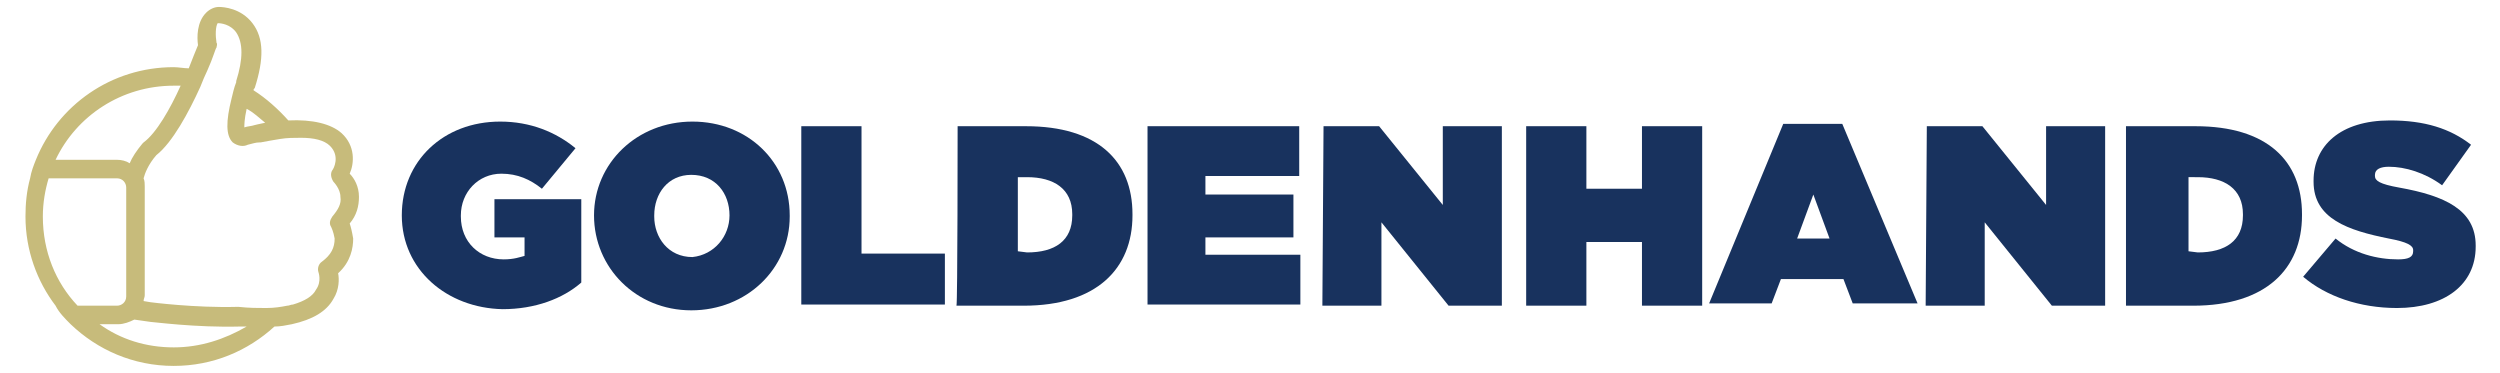 <?xml version="1.0" encoding="utf-8"?>
<!-- Generator: Adobe Illustrator 24.1.2, SVG Export Plug-In . SVG Version: 6.00 Build 0)  -->
<svg version="1.1" id="Vrstva_1" xmlns="http://www.w3.org/2000/svg" xmlns:xlink="http://www.w3.org/1999/xlink" x="0px" y="0px"
	 viewBox="0 0 215.9 32.2" style="enable-background:new 0 0 215.9 32.2;" xml:space="preserve">
<style type="text/css">
	.st0{fill:#18325E;}
	.st1{fill:#C7BB7B;}
</style>
<g>
	<g>
		<path class="st0" d="M34.7,18.6L34.7,18.6c0-4.7,3.6-8.1,8.5-8.1c2.6,0,4.8,0.9,6.5,2.3l-2.9,3.5c-1-0.8-2.1-1.3-3.5-1.3
			c-2,0-3.5,1.6-3.5,3.6v0.1c0,2.2,1.6,3.7,3.7,3.7c0.9,0,1.4-0.2,1.8-0.3v-1.6h-2.6v-3.3h7.5v7.2c-1.6,1.4-4,2.3-6.8,2.3
			C38.6,26.6,34.7,23.3,34.7,18.6z"/>
		<path class="st0" d="M51.3,18.6L51.3,18.6c0-4.5,3.7-8.1,8.5-8.1c4.8,0,8.4,3.5,8.4,8.1v0.1c0,4.5-3.7,8.1-8.5,8.1
			S51.3,23.1,51.3,18.6z M63,18.6L63,18.6c0-1.9-1.2-3.5-3.3-3.5c-2,0-3.2,1.6-3.2,3.5v0.1c0,1.8,1.2,3.5,3.3,3.5
			C61.7,22,63,20.4,63,18.6z"/>
		<path class="st0" d="M69.2,10.9h5.2v11h7.2v4.4H69.2V10.9z"/>
		<path class="st0" d="M82.7,10.9h5.9c6.2,0,9.2,3,9.2,7.6v0.1c0,4.6-3.1,7.8-9.4,7.8h-5.8C82.7,26.3,82.7,10.9,82.7,10.9z
			 M88.7,21.8c2.4,0,3.9-1,3.9-3.2v-0.1c0-2.2-1.6-3.2-3.9-3.2h-0.8v6.4L88.7,21.8L88.7,21.8z"/>
		<path class="st0" d="M99.1,10.9h13.1v4.3h-8.1v1.6h7.6v3.7h-7.6V22h8.2v4.3H99.1L99.1,10.9L99.1,10.9z"/>
		<path class="st0" d="M114.3,10.9h4.8l5.5,6.8v-6.8h5.1v15.5h-4.6l-5.8-7.2v7.2h-5.1L114.3,10.9L114.3,10.9z"/>
		<path class="st0" d="M131.8,10.9h5.2v5.4h4.8v-5.4h5.2v15.5h-5.2v-5.5H137v5.5h-5.2V10.9z"/>
		<path class="st0" d="M154,10.7h5.1l6.5,15.5H160l-0.8-2.1h-5.4l-0.8,2.1h-5.4L154,10.7z M158,20.6l-1.4-3.8l-1.4,3.8H158z"/>
		<path class="st0" d="M166.4,10.9h4.8l5.5,6.8v-6.8h5.1v15.5h-4.6l-5.8-7.2v7.2h-5.1L166.4,10.9L166.4,10.9z"/>
		<path class="st0" d="M183.7,10.9h5.9c6.2,0,9.2,3,9.2,7.6v0.1c0,4.6-3.1,7.8-9.4,7.8h-5.8V10.9z M189.8,21.8c2.4,0,3.9-1,3.9-3.2
			v-0.1c0-2.2-1.6-3.2-3.9-3.2H189v6.4L189.8,21.8L189.8,21.8z"/>
		<path class="st0" d="M198.9,23.9l2.8-3.3c1.6,1.3,3.6,1.8,5.4,1.8c0.9,0,1.3-0.2,1.3-0.7v-0.1c0-0.4-0.5-0.7-2.1-1
			c-3.5-0.7-6.5-1.7-6.5-4.9v-0.1c0-3,2.3-5.2,6.6-5.2c3,0,5.2,0.7,7,2.1l-2.5,3.5c-1.5-1.1-3.2-1.6-4.6-1.6c-0.7,0-1.2,0.2-1.2,0.7
			v0.1c0,0.4,0.4,0.7,2.1,1c3.9,0.7,6.6,1.9,6.6,5v0.1c0,3.3-2.7,5.3-6.8,5.3C203.8,26.6,200.9,25.6,198.9,23.9z"/>
	</g>
	<path class="st1" d="M30.2,19.3c0.6-0.7,0.8-1.5,0.8-2.3c0-0.9-0.4-1.6-0.8-2c0.4-0.9,0.5-2.4-0.7-3.5c-0.9-0.8-2.5-1.2-4.6-1.1
		l0,0c-0.9-1-1.9-1.9-3-2.6c0-0.1,0-0.1,0.1-0.2c0.8-2.5,0.8-4.3-0.2-5.6s-2.5-1.4-2.9-1.4s-0.8,0.2-1.1,0.5C17,1.9,17,3.2,17.1,3.9
		c-0.2,0.5-0.5,1.2-0.8,2c-0.4,0-0.9-0.1-1.3-0.1c-5.4,0-10,3.3-11.9,8c-0.2,0.5-0.4,1-0.5,1.6c-0.3,1.1-0.4,2.2-0.4,3.3
		c0,2.9,1,5.6,2.6,7.7C5.1,27,5.6,27.5,6.1,28c2.3,2.2,5.4,3.6,8.9,3.6c3.4,0,6.4-1.3,8.7-3.4c0.5,0,1-0.1,1.5-0.2
		c1.8-0.4,3-1.1,3.6-2.2c0.5-0.8,0.5-1.7,0.4-2.2c1.1-1,1.3-2.2,1.3-3C30.4,20,30.3,19.6,30.2,19.3z M22.9,10.6
		c-0.5,0.1-0.9,0.2-0.9,0.2l0,0c-0.3,0.1-0.6,0.1-0.9,0.2c0-0.2,0-0.7,0.2-1.6C21.9,9.7,22.4,10.2,22.9,10.6z M15,7.4
		c0.2,0,0.4,0,0.6,0c-0.9,2-2.1,4.1-3.2,4.9l-0.1,0.1c-0.5,0.6-0.9,1.2-1.1,1.7c-0.3-0.2-0.7-0.3-1.1-0.3H4.8
		C6.6,10,10.5,7.4,15,7.4z M3.7,18.7c0-1.2,0.2-2.3,0.5-3.3h5.9c0.5,0,0.8,0.4,0.8,0.8v9.4c0,0.5-0.4,0.8-0.8,0.8H6.7
		C4.8,24.4,3.7,21.7,3.7,18.7z M15,30c-2.4,0-4.6-0.7-6.4-2h1.6c0.5,0,1-0.2,1.4-0.4l1.4,0.2c0.2,0,3.9,0.5,7.7,0.4
		c0.2,0,0.4,0,0.6,0C19.4,29.3,17.3,30,15,30z M28.7,18.7c-0.2,0.3-0.3,0.6-0.1,0.9c0,0,0.2,0.4,0.3,1c0,0.8-0.3,1.4-1.1,2
		c-0.3,0.2-0.4,0.6-0.3,0.9c0,0,0.3,0.8-0.2,1.5c-0.3,0.6-1,1-2,1.3c-0.2,0-0.3,0.1-0.5,0.1c-0.5,0.1-1.1,0.2-1.8,0.2
		c-0.7,0-1.5,0-2.4-0.1h-0.1c-3.7,0.1-7.5-0.4-7.5-0.4l0,0L12.4,26c0-0.2,0.1-0.3,0.1-0.5v-9.4c0-0.2,0-0.5-0.1-0.7
		c0.1-0.4,0.4-1.2,1.1-2c1.4-1.1,2.8-3.7,3.8-5.9c0.2-0.5,0.4-1,0.6-1.4c0.5-1.1,0.7-1.9,0.8-2c0-0.1,0.1-0.3,0-0.4
		c-0.1-0.6-0.1-1.4,0.1-1.7c0.3,0,1.1,0.1,1.6,0.8C21,3.7,21,5.1,20.4,7v0.1c-0.2,0.5-0.3,1-0.4,1.4c-0.5,2-0.5,3.2,0.1,3.8
		c0.4,0.3,0.9,0.4,1.3,0.2c0.4-0.1,0.7-0.2,1-0.2h0.1c0.5-0.1,1.1-0.2,1.7-0.3s1.2-0.1,1.8-0.1c1.1,0,2,0.2,2.5,0.7
		c0.9,0.9,0.3,2,0.2,2.1c-0.2,0.3-0.1,0.7,0.1,1c0,0,0.6,0.6,0.6,1.3C29.5,17.6,29.2,18.1,28.7,18.7z"/>
</g>
</svg>
